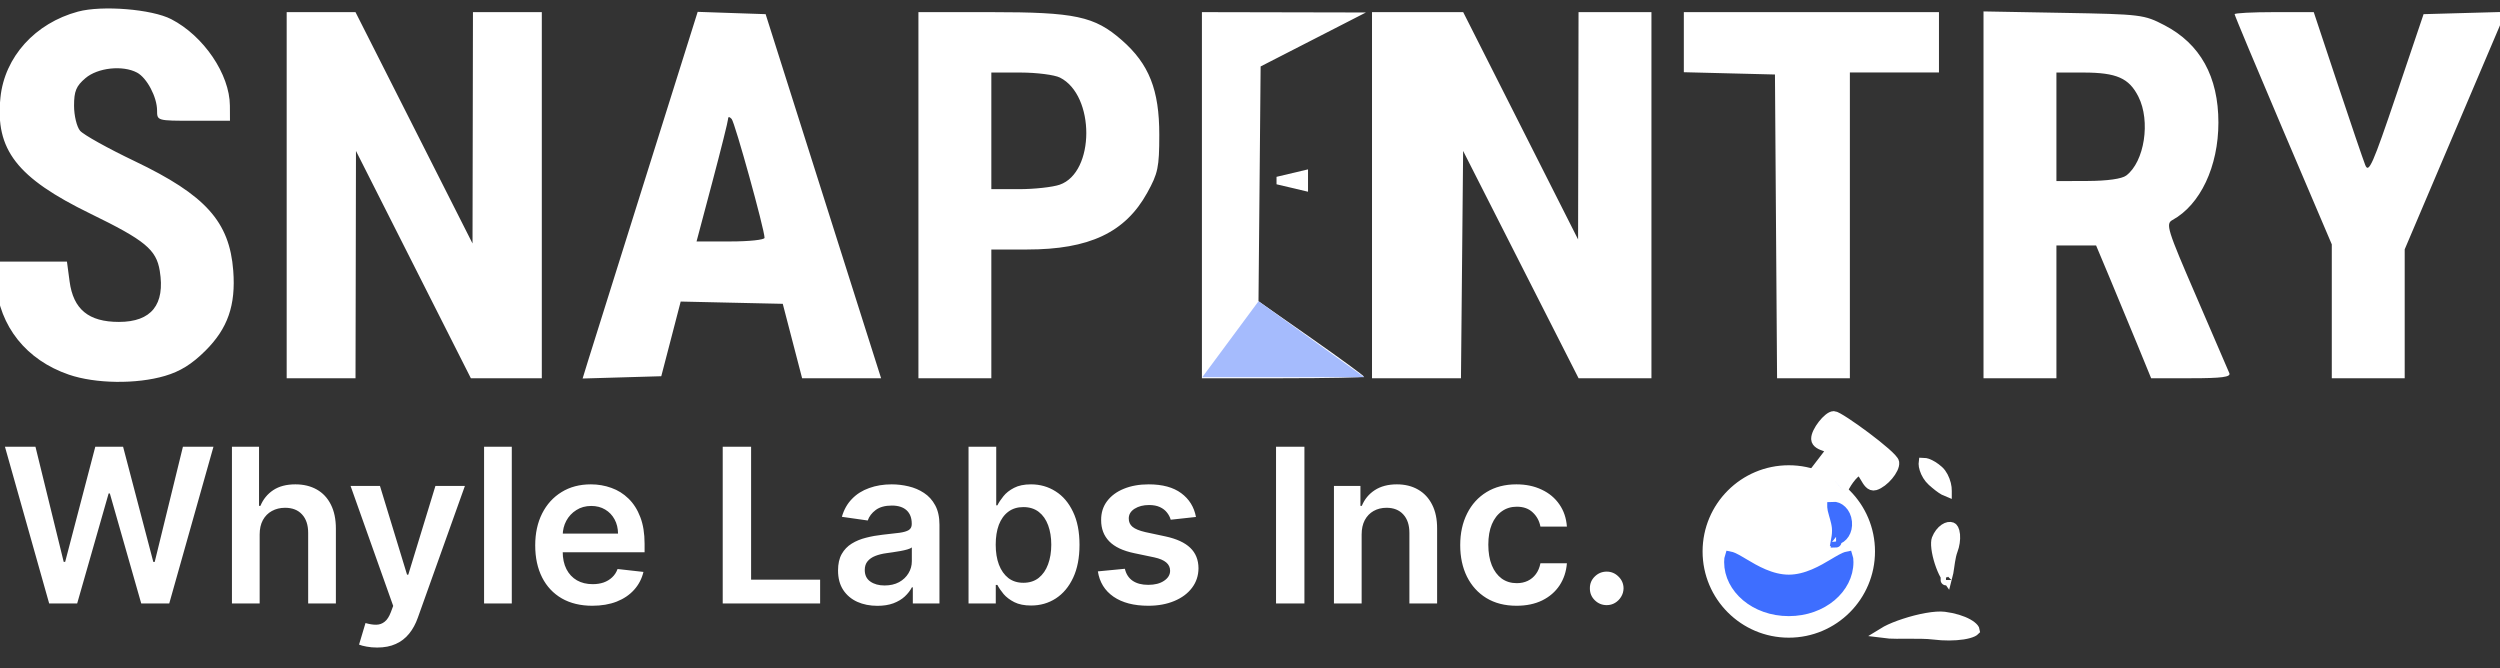 <svg width="116" height="31" viewBox="0 0 116 31" fill="none" xmlns="http://www.w3.org/2000/svg">
<rect x="0" y="0" width="116" height="31" fill="#333333" stroke="none"/>
<g clip-path="url(#clip0_2919_11811)">
<path d="M3.193 17.383C1.223 16.707 -0.023 15.148 -0.19 13.149L-0.274 12.137H1.416H3.106L3.229 13.057C3.402 14.354 4.112 14.937 5.518 14.937C7.026 14.937 7.669 14.133 7.413 12.566C7.252 11.58 6.731 11.15 4.197 9.916C0.779 8.25 -0.23 6.947 0.021 4.521C0.215 2.64 1.631 1.073 3.621 0.538C4.741 0.238 7.046 0.425 7.946 0.89C9.451 1.666 10.658 3.447 10.667 4.903L10.671 5.603H8.98C7.292 5.603 7.288 5.603 7.288 5.127C7.288 4.506 6.816 3.612 6.359 3.369C5.694 3.015 4.533 3.14 3.964 3.627C3.533 3.995 3.436 4.23 3.436 4.905C3.436 5.362 3.561 5.882 3.715 6.066C3.868 6.25 5.01 6.886 6.252 7.479C9.541 9.052 10.65 10.285 10.823 12.562C10.944 14.164 10.568 15.243 9.529 16.275C8.902 16.898 8.364 17.233 7.653 17.442C6.333 17.832 4.428 17.807 3.193 17.383ZM13.302 9.057V0.563H14.898H16.495L19.21 5.93L21.925 11.297L21.935 5.93L21.945 0.563H23.543H25.14V9.057V17.55H23.494H21.848L19.183 12.277L16.517 7.003L16.507 12.277L16.496 17.55H14.899H13.302L13.302 9.057ZM27.279 16.763C27.415 16.323 28.616 12.495 29.949 8.257L32.372 0.55L33.949 0.604L35.525 0.657L37.448 6.723C38.505 10.06 39.711 13.861 40.127 15.17L40.883 17.55H39.051H37.218L36.769 15.823L36.32 14.097L33.952 14.045L31.584 13.992L31.134 15.725L30.683 17.457L28.858 17.51L27.033 17.563L27.279 16.763ZM35.475 11.035C35.475 10.652 34.099 5.683 33.948 5.519C33.844 5.407 33.783 5.407 33.783 5.519C33.782 5.617 33.453 6.936 33.051 8.45L32.32 11.203H33.898C34.765 11.203 35.475 11.127 35.475 11.035ZM42.615 9.057V0.563H45.964C49.895 0.563 50.782 0.753 52.051 1.862C53.317 2.969 53.793 4.172 53.791 6.257C53.789 7.769 53.733 8.038 53.229 8.949C52.209 10.791 50.542 11.577 47.655 11.577H45.998V14.563V17.55H44.306H42.615V9.057ZM49.17 8.57C50.81 8.002 50.818 4.423 49.182 3.6C48.929 3.473 48.109 3.368 47.36 3.366L45.998 3.364V6.07V8.777H47.285C47.993 8.777 48.841 8.684 49.17 8.57ZM55.769 9.057V0.563L59.574 0.571L63.379 0.579L60.936 1.831L58.493 3.083L58.444 8.53L58.394 13.977L60.84 15.688C62.185 16.63 63.285 17.433 63.285 17.475C63.285 17.516 61.594 17.55 59.527 17.55H55.769L55.769 9.057ZM63.661 9.057V0.563H65.776H67.892L70.558 5.837L73.223 11.11L73.234 5.837L73.244 0.563H74.936H76.627V9.057V17.55H74.936H73.246L70.567 12.277L67.889 7.003L67.839 12.277L67.789 17.55H65.725H63.661L63.661 9.057ZM82.407 10.503L82.358 3.457L80.244 3.404L78.13 3.351V1.957V0.563H84.049H89.968V1.963V3.363H87.901H85.834V10.457V17.55H84.145H82.456L82.407 10.503ZM92.035 9.04V0.53L95.746 0.597C99.356 0.662 99.484 0.678 100.432 1.171C102.091 2.033 102.934 3.556 102.934 5.686C102.934 7.723 102.096 9.5 100.802 10.209C100.479 10.385 100.556 10.634 101.901 13.741C102.696 15.579 103.39 17.188 103.442 17.317C103.515 17.494 103.091 17.55 101.676 17.55H99.813L99.182 16.01C98.835 15.163 98.261 13.777 97.905 12.93L97.259 11.39H96.338H95.418V14.47V17.55H93.726H92.035V9.04ZM98.657 8.145C99.503 7.507 99.795 5.619 99.222 4.486C98.787 3.623 98.212 3.37 96.686 3.366L95.418 3.364V5.883V8.403L96.874 8.397C97.782 8.393 98.453 8.299 98.657 8.145ZM108.195 14.444V11.339L105.94 6.047C104.7 3.137 103.686 0.712 103.686 0.659C103.686 0.607 104.512 0.563 105.522 0.563H107.358L108.46 3.877C109.066 5.699 109.646 7.4 109.747 7.657C109.908 8.064 110.093 7.645 111.193 4.39L112.454 0.657L114.359 0.604L116.264 0.551L115.726 1.817C115.429 2.514 114.375 4.993 113.382 7.326L111.578 11.569V14.56V17.55H109.887H108.195V14.444Z" fill="white"/>
<path d="M60.692 7.859L60.692 8.896L59.231 8.551L59.231 8.205L60.692 7.859Z" fill="white"/>
<path d="M63.303 17.503L58.396 13.977L55.786 17.503H63.303Z" fill="#A5BBFD"/>
</g>
<path d="M84.984 20.904L84.273 21.832L85.472 22.751C85.472 22.751 85.8 22.082 86.153 21.862C86.507 21.641 86.599 22.622 87 22.5C87.401 22.378 87.913 21.768 87.873 21.46C87.832 21.153 85.332 19.329 85.088 19.326C84.845 19.324 84.277 20.024 84.288 20.371C84.299 20.717 85.132 20.711 84.984 20.904Z" fill="white" stroke="white" stroke-width="0.5"/>
<circle cx="83" cy="25.588" r="3.75" fill="white" stroke="white" stroke-width="0.5"/>
<path d="M85.75 26.081C85.75 27.287 84.563 28.338 83 28.338C81.437 28.338 80.25 27.287 80.25 26.081C80.25 25.948 80.264 25.876 80.276 25.84C80.301 25.845 80.344 25.857 80.411 25.886C80.505 25.927 80.617 25.99 80.752 26.069C80.798 26.096 80.846 26.125 80.896 26.155C81.416 26.465 82.168 26.914 83 26.914C83.832 26.914 84.584 26.465 85.104 26.155C85.154 26.125 85.202 26.096 85.248 26.069C85.383 25.99 85.495 25.927 85.589 25.886C85.656 25.857 85.699 25.845 85.724 25.84C85.736 25.876 85.75 25.948 85.75 26.081Z" fill="#3E6EFF" stroke="#3E6EFF" stroke-width="0.5"/>
<path d="M85.034 23.531C85.034 23.531 85.034 23.53 85.034 23.53C85.314 23.508 85.637 23.768 85.682 24.219C85.725 24.651 85.483 24.962 85.217 25.017C85.24 24.889 85.27 24.689 85.249 24.475C85.233 24.315 85.192 24.155 85.153 24.017C85.141 23.972 85.129 23.931 85.117 23.892C85.091 23.801 85.068 23.722 85.052 23.648C85.041 23.598 85.035 23.56 85.034 23.531ZM85.085 25.026C85.085 25.026 85.086 25.026 85.086 25.026L85.085 25.026ZM85.194 25.16C85.194 25.16 85.194 25.158 85.194 25.153C85.195 25.157 85.195 25.16 85.194 25.16Z" fill="#3E6EFF" stroke="#3E6EFF" stroke-width="0.5"/>
<path d="M85.323 22.531C85.322 22.532 85.322 22.532 85.322 22.532L85.323 22.531Z" fill="#3E6EFF" stroke="#3E6EFF" stroke-width="0.5"/>
<path d="M89.274 21.494C89.304 21.495 89.353 21.502 89.419 21.524C89.566 21.575 89.755 21.686 89.942 21.853C90.098 21.993 90.216 22.23 90.275 22.466C90.303 22.582 90.315 22.686 90.313 22.763C90.312 22.77 90.312 22.776 90.312 22.782C90.287 22.772 90.256 22.757 90.218 22.735C90.063 22.649 89.869 22.495 89.666 22.314C89.499 22.164 89.377 21.952 89.316 21.759C89.285 21.663 89.273 21.581 89.273 21.523C89.273 21.512 89.273 21.502 89.274 21.494Z" fill="white" stroke="white" stroke-width="0.5"/>
<path d="M90.386 26.567C90.371 26.661 90.355 26.736 90.339 26.794C90.314 26.759 90.287 26.716 90.258 26.666C90.172 26.513 90.086 26.309 90.014 26.088C89.943 25.868 89.89 25.64 89.865 25.441C89.84 25.233 89.852 25.092 89.878 25.023C89.962 24.807 90.095 24.645 90.229 24.553C90.365 24.46 90.48 24.451 90.559 24.482C90.595 24.496 90.674 24.572 90.696 24.813C90.716 25.032 90.677 25.3 90.591 25.524C90.531 25.679 90.494 25.868 90.465 26.045C90.452 26.129 90.439 26.214 90.428 26.296C90.427 26.302 90.426 26.309 90.425 26.316C90.412 26.405 90.4 26.489 90.386 26.567ZM90.294 26.911C90.293 26.911 90.293 26.912 90.293 26.911L90.294 26.911Z" fill="white" stroke="white" stroke-width="0.5"/>
<path d="M88 29.389C87.762 29.387 87.561 29.379 87.412 29.359C87.446 29.338 87.485 29.316 87.529 29.293C87.743 29.179 88.042 29.057 88.375 28.949C88.707 28.84 89.065 28.747 89.395 28.689C89.729 28.63 90.016 28.61 90.213 28.635C90.659 28.692 91.043 28.815 91.301 28.959C91.43 29.031 91.516 29.102 91.566 29.163C91.6 29.205 91.609 29.232 91.611 29.246C91.602 29.255 91.579 29.275 91.526 29.301C91.429 29.348 91.278 29.391 91.084 29.422C90.698 29.482 90.198 29.485 89.748 29.428C89.386 29.382 88.899 29.385 88.451 29.388C88.293 29.389 88.141 29.39 88 29.389Z" fill="white" stroke="white" stroke-width="0.5"/>
<path d="M2.281 28L0.229 20.727H1.645L2.956 26.072H3.023L4.422 20.727H5.711L7.114 26.075H7.178L8.488 20.727H9.905L7.853 28H6.553L5.097 22.897H5.04L3.581 28H2.281ZM12.048 24.804V28H10.762V20.727H12.019V23.472H12.083C12.211 23.165 12.409 22.922 12.676 22.744C12.946 22.564 13.289 22.474 13.706 22.474C14.085 22.474 14.415 22.554 14.697 22.712C14.979 22.871 15.196 23.103 15.35 23.408C15.506 23.714 15.585 24.087 15.585 24.527V28H14.299V24.726C14.299 24.359 14.204 24.074 14.015 23.87C13.828 23.664 13.565 23.561 13.227 23.561C12.999 23.561 12.796 23.611 12.616 23.71C12.438 23.807 12.299 23.948 12.197 24.133C12.097 24.317 12.048 24.541 12.048 24.804ZM17.499 30.046C17.323 30.046 17.161 30.031 17.012 30.003C16.865 29.977 16.748 29.946 16.66 29.91L16.959 28.909C17.146 28.963 17.313 28.99 17.459 28.987C17.606 28.985 17.735 28.939 17.847 28.849C17.96 28.761 18.056 28.614 18.134 28.408L18.244 28.114L16.266 22.546H17.63L18.887 26.665H18.944L20.204 22.546H21.572L19.388 28.66C19.286 28.949 19.151 29.197 18.983 29.403C18.815 29.611 18.609 29.77 18.365 29.879C18.124 29.99 17.835 30.046 17.499 30.046ZM23.747 20.727V28H22.461V20.727H23.747ZM27.483 28.107C26.937 28.107 26.464 27.993 26.067 27.766C25.671 27.536 25.367 27.212 25.154 26.793C24.941 26.371 24.834 25.875 24.834 25.305C24.834 24.744 24.941 24.251 25.154 23.827C25.369 23.401 25.67 23.07 26.056 22.833C26.442 22.594 26.895 22.474 27.416 22.474C27.752 22.474 28.069 22.529 28.368 22.638C28.668 22.744 28.933 22.91 29.163 23.135C29.395 23.36 29.578 23.646 29.71 23.994C29.843 24.34 29.909 24.752 29.909 25.23V25.624H25.438V24.758H28.677C28.674 24.512 28.621 24.293 28.517 24.101C28.413 23.907 28.267 23.754 28.08 23.643C27.895 23.532 27.68 23.476 27.434 23.476C27.171 23.476 26.94 23.54 26.741 23.668C26.542 23.793 26.387 23.959 26.276 24.165C26.167 24.368 26.112 24.592 26.109 24.836V25.592C26.109 25.91 26.167 26.182 26.283 26.409C26.399 26.634 26.561 26.807 26.77 26.928C26.978 27.046 27.222 27.105 27.501 27.105C27.688 27.105 27.858 27.079 28.009 27.027C28.161 26.973 28.292 26.893 28.403 26.789C28.515 26.685 28.599 26.556 28.655 26.402L29.856 26.537C29.78 26.854 29.636 27.131 29.422 27.368C29.212 27.602 28.942 27.785 28.613 27.915C28.284 28.043 27.907 28.107 27.483 28.107ZM33.534 28V20.727H34.851V26.896H38.054V28H33.534ZM40.711 28.11C40.365 28.11 40.054 28.049 39.777 27.925C39.502 27.8 39.284 27.615 39.123 27.371C38.965 27.128 38.885 26.827 38.885 26.47C38.885 26.162 38.942 25.907 39.056 25.706C39.169 25.505 39.325 25.344 39.521 25.223C39.717 25.102 39.939 25.011 40.185 24.95C40.434 24.886 40.691 24.84 40.956 24.811C41.275 24.778 41.534 24.748 41.733 24.722C41.932 24.694 42.077 24.651 42.166 24.595C42.259 24.535 42.305 24.444 42.305 24.321V24.3C42.305 24.032 42.226 23.825 42.067 23.678C41.908 23.532 41.68 23.458 41.382 23.458C41.067 23.458 40.817 23.527 40.633 23.664C40.45 23.801 40.327 23.963 40.263 24.151L39.063 23.98C39.158 23.649 39.314 23.372 39.532 23.149C39.749 22.924 40.016 22.756 40.331 22.645C40.645 22.531 40.993 22.474 41.375 22.474C41.637 22.474 41.899 22.505 42.159 22.567C42.42 22.628 42.658 22.73 42.873 22.872C43.089 23.012 43.261 23.202 43.392 23.444C43.524 23.685 43.591 23.987 43.591 24.349V28H42.355V27.251H42.312C42.234 27.402 42.124 27.544 41.982 27.677C41.842 27.807 41.666 27.912 41.453 27.993C41.242 28.071 40.995 28.11 40.711 28.11ZM41.044 27.166C41.302 27.166 41.526 27.115 41.716 27.013C41.905 26.909 42.05 26.771 42.152 26.601C42.257 26.43 42.309 26.245 42.309 26.043V25.401C42.268 25.434 42.2 25.465 42.103 25.493C42.008 25.521 41.901 25.546 41.783 25.567C41.665 25.589 41.547 25.608 41.431 25.624C41.316 25.641 41.215 25.655 41.13 25.667C40.938 25.693 40.766 25.736 40.615 25.795C40.463 25.854 40.344 25.937 40.256 26.043C40.168 26.148 40.125 26.282 40.125 26.448C40.125 26.685 40.211 26.864 40.384 26.984C40.557 27.105 40.777 27.166 41.044 27.166ZM44.94 28V20.727H46.225V23.447H46.279C46.345 23.315 46.439 23.174 46.559 23.025C46.68 22.873 46.843 22.744 47.049 22.638C47.255 22.529 47.518 22.474 47.838 22.474C48.259 22.474 48.639 22.582 48.978 22.798C49.319 23.011 49.588 23.327 49.787 23.746C49.989 24.162 50.089 24.674 50.089 25.28C50.089 25.879 49.991 26.388 49.794 26.807C49.598 27.226 49.33 27.546 48.992 27.766C48.653 27.986 48.27 28.096 47.841 28.096C47.529 28.096 47.27 28.044 47.064 27.94C46.858 27.835 46.692 27.71 46.566 27.563C46.443 27.414 46.347 27.273 46.279 27.141H46.204V28H44.94ZM46.201 25.273C46.201 25.625 46.25 25.934 46.35 26.2C46.452 26.465 46.597 26.672 46.787 26.821C46.978 26.968 47.21 27.041 47.483 27.041C47.767 27.041 48.005 26.965 48.196 26.814C48.388 26.66 48.533 26.451 48.63 26.185C48.729 25.918 48.779 25.614 48.779 25.273C48.779 24.934 48.73 24.634 48.633 24.371C48.536 24.108 48.392 23.902 48.2 23.753C48.008 23.604 47.769 23.529 47.483 23.529C47.208 23.529 46.975 23.601 46.783 23.746C46.591 23.89 46.446 24.093 46.346 24.353C46.249 24.613 46.201 24.92 46.201 25.273ZM55.493 23.987L54.321 24.115C54.288 23.997 54.23 23.885 54.147 23.781C54.067 23.677 53.958 23.593 53.821 23.529C53.683 23.465 53.515 23.433 53.316 23.433C53.049 23.433 52.824 23.491 52.642 23.607C52.462 23.723 52.373 23.874 52.375 24.058C52.373 24.217 52.431 24.346 52.549 24.445C52.67 24.545 52.869 24.626 53.146 24.69L54.076 24.889C54.592 25 54.976 25.177 55.227 25.418C55.48 25.66 55.608 25.976 55.61 26.366C55.608 26.71 55.507 27.013 55.308 27.276C55.112 27.536 54.839 27.74 54.488 27.886C54.138 28.033 53.735 28.107 53.281 28.107C52.613 28.107 52.076 27.967 51.669 27.688C51.261 27.406 51.019 27.014 50.941 26.512L52.194 26.391C52.251 26.637 52.372 26.823 52.556 26.949C52.741 27.074 52.981 27.137 53.277 27.137C53.583 27.137 53.828 27.074 54.012 26.949C54.199 26.823 54.293 26.668 54.293 26.484C54.293 26.327 54.232 26.198 54.112 26.097C53.993 25.995 53.809 25.917 53.558 25.862L52.627 25.667C52.104 25.558 51.717 25.375 51.466 25.116C51.215 24.856 51.091 24.527 51.093 24.129C51.091 23.793 51.182 23.502 51.367 23.256C51.554 23.007 51.813 22.815 52.144 22.68C52.478 22.543 52.863 22.474 53.298 22.474C53.938 22.474 54.441 22.611 54.808 22.883C55.177 23.155 55.406 23.523 55.493 23.987ZM60.525 20.727V28H59.208V20.727H60.525ZM63.18 24.804V28H61.895V22.546H63.124V23.472H63.188C63.313 23.167 63.513 22.924 63.788 22.744C64.065 22.564 64.407 22.474 64.814 22.474C65.19 22.474 65.518 22.555 65.798 22.716C66.079 22.877 66.297 23.11 66.451 23.416C66.607 23.721 66.684 24.091 66.682 24.527V28H65.396V24.726C65.396 24.361 65.302 24.076 65.112 23.87C64.925 23.664 64.666 23.561 64.335 23.561C64.11 23.561 63.91 23.611 63.734 23.71C63.562 23.807 63.425 23.948 63.326 24.133C63.229 24.317 63.18 24.541 63.18 24.804ZM70.368 28.107C69.823 28.107 69.356 27.987 68.965 27.748C68.577 27.509 68.278 27.178 68.067 26.757C67.858 26.333 67.754 25.846 67.754 25.294C67.754 24.74 67.861 24.251 68.074 23.827C68.287 23.401 68.588 23.07 68.976 22.833C69.367 22.594 69.828 22.474 70.361 22.474C70.803 22.474 71.195 22.556 71.536 22.72C71.879 22.88 72.153 23.109 72.356 23.405C72.56 23.698 72.676 24.042 72.704 24.435H71.476C71.426 24.172 71.308 23.953 71.121 23.778C70.936 23.6 70.689 23.511 70.379 23.511C70.116 23.511 69.885 23.582 69.686 23.724C69.487 23.864 69.332 24.065 69.221 24.328C69.112 24.591 69.058 24.906 69.058 25.273C69.058 25.644 69.112 25.964 69.221 26.232C69.33 26.497 69.483 26.701 69.679 26.846C69.878 26.988 70.111 27.059 70.379 27.059C70.568 27.059 70.737 27.023 70.886 26.952C71.038 26.879 71.165 26.774 71.266 26.636C71.368 26.499 71.438 26.332 71.476 26.136H72.704C72.674 26.521 72.56 26.864 72.364 27.162C72.167 27.458 71.9 27.69 71.561 27.858C71.222 28.024 70.825 28.107 70.368 28.107ZM74.552 28.078C74.337 28.078 74.152 28.002 73.998 27.851C73.844 27.699 73.768 27.515 73.771 27.297C73.768 27.084 73.844 26.901 73.998 26.75C74.152 26.599 74.337 26.523 74.552 26.523C74.76 26.523 74.942 26.599 75.095 26.75C75.252 26.901 75.331 27.084 75.333 27.297C75.331 27.441 75.293 27.573 75.22 27.691C75.149 27.809 75.054 27.904 74.936 27.975C74.82 28.044 74.692 28.078 74.552 28.078Z" fill="white"/>
<defs>
<clipPath id="clip0_2919_11811">
<rect width="116" height="23" fill="white"/>
</clipPath>
</defs>
</svg>
